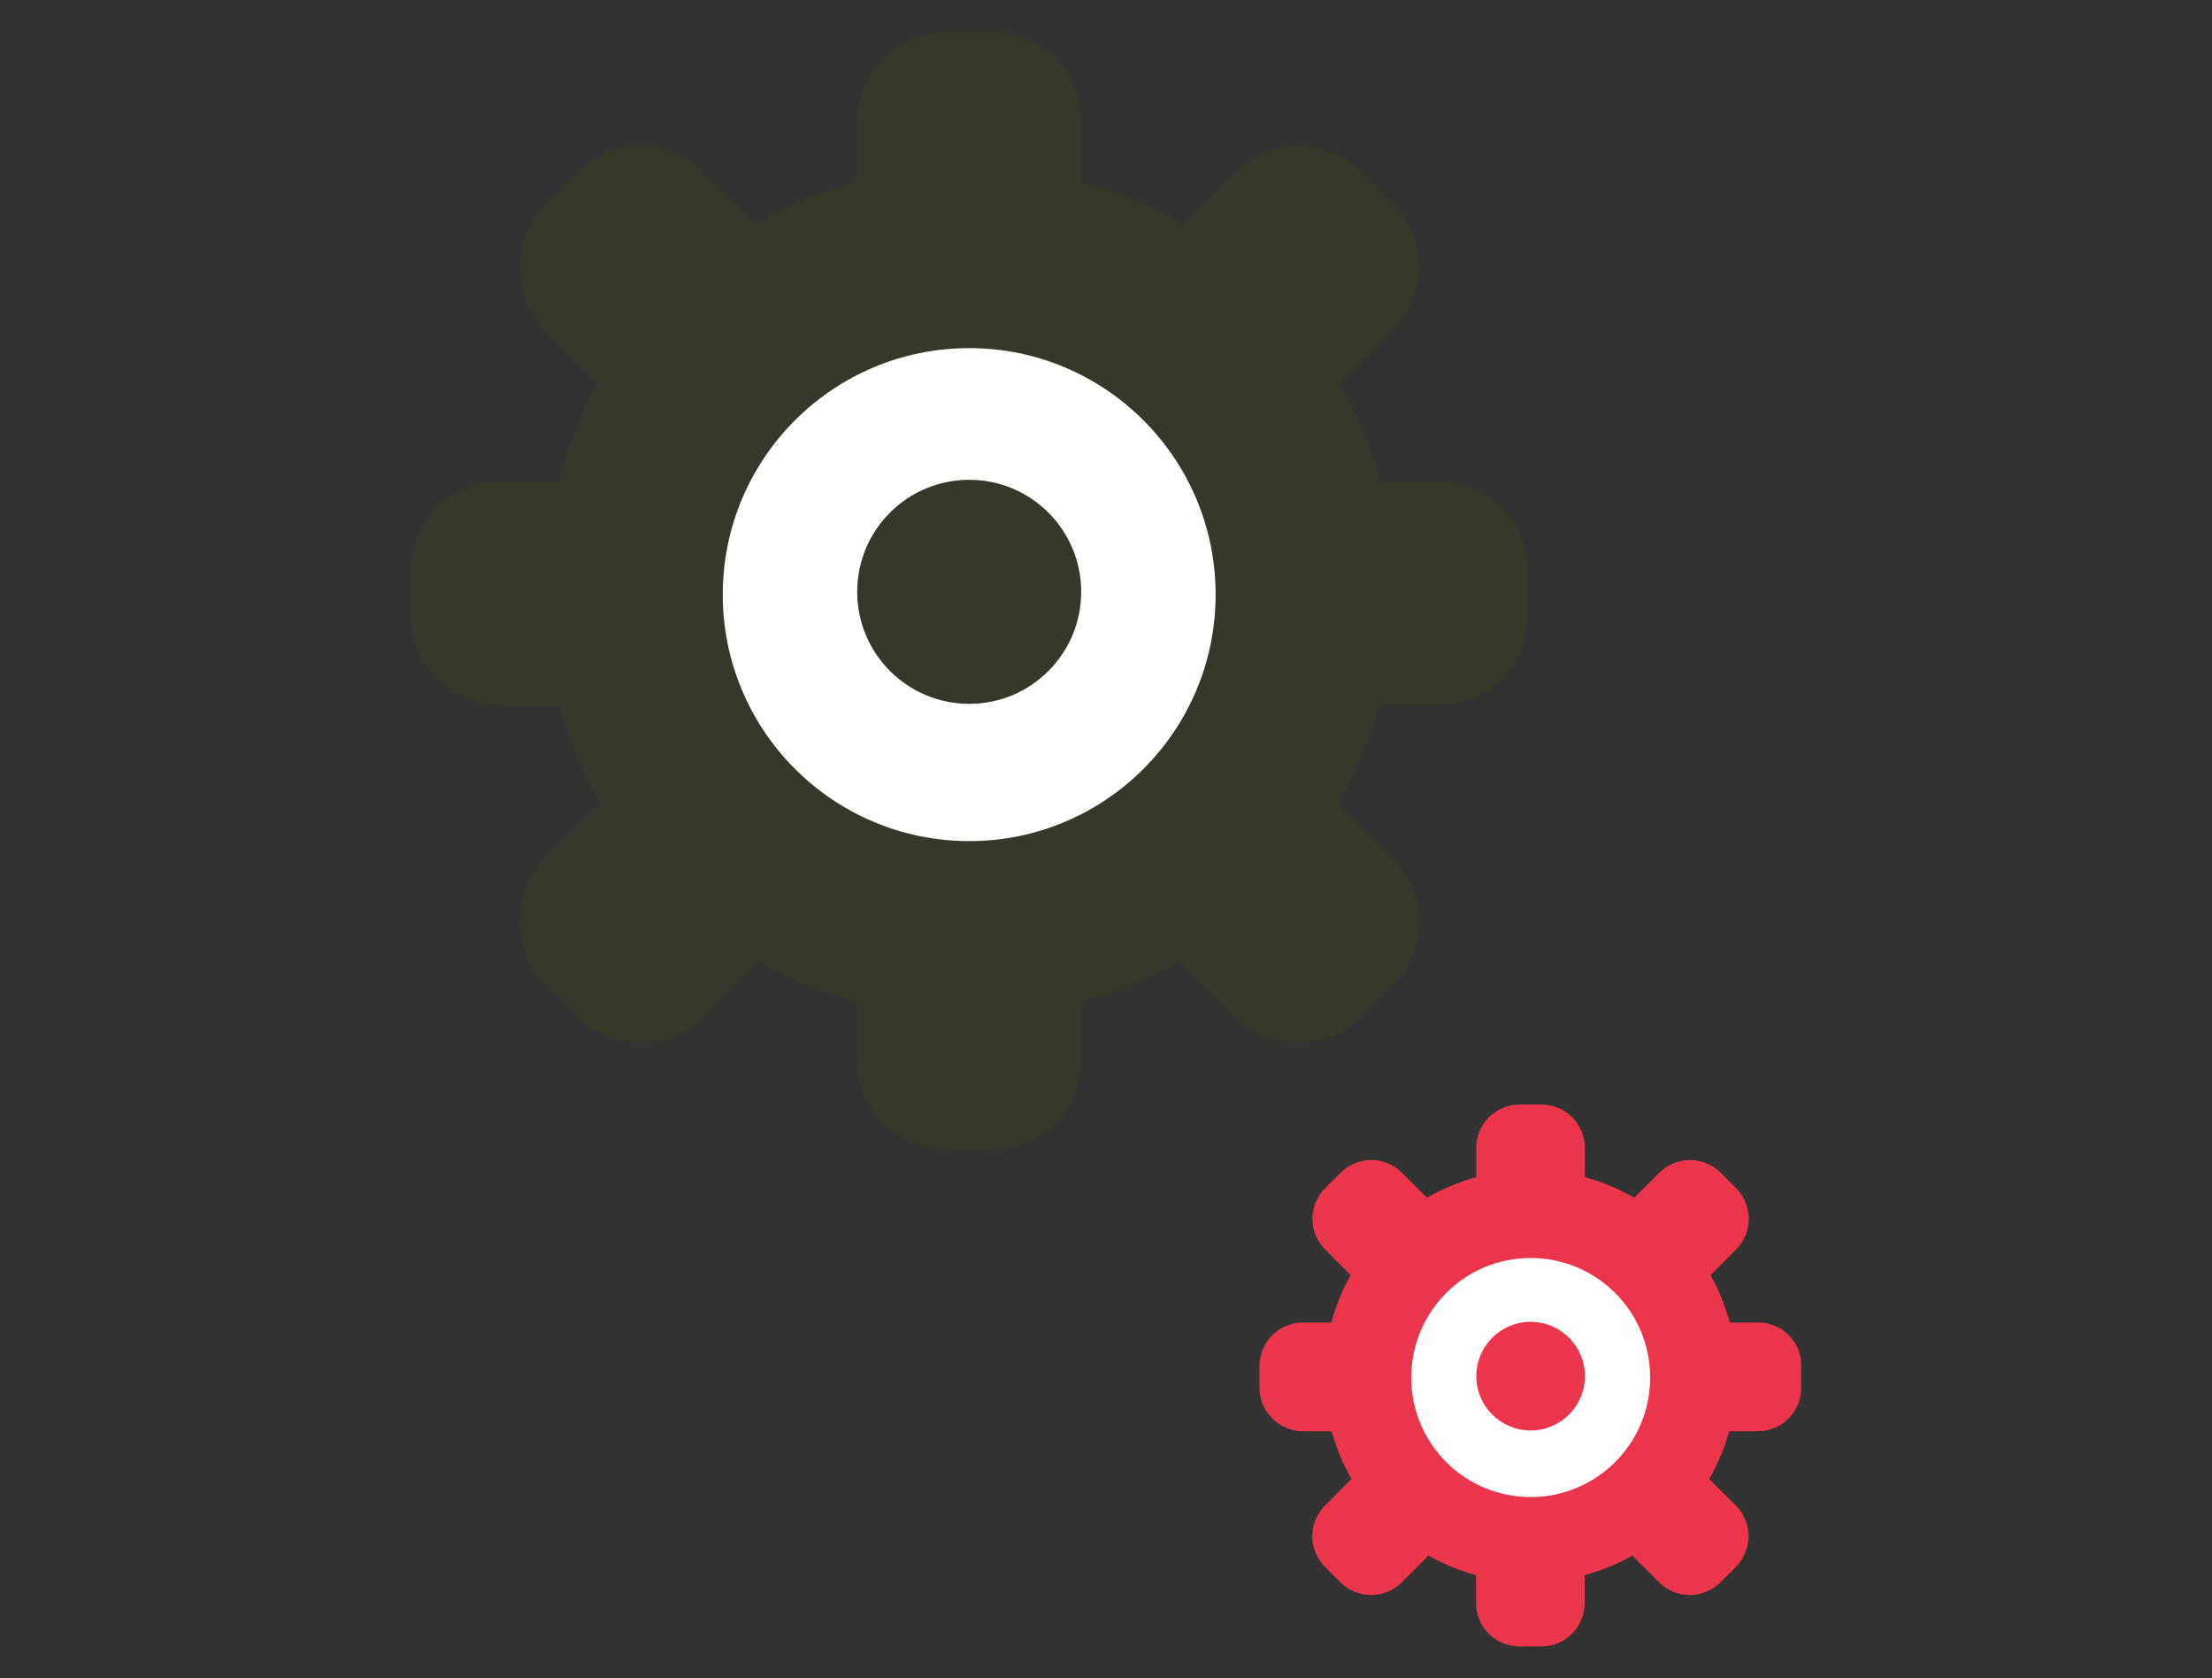 <?xml version="1.0" encoding="utf-8"?>
<!-- Generator: Adobe Illustrator 16.0.0, SVG Export Plug-In . SVG Version: 6.00 Build 0)  -->
<!DOCTYPE svg PUBLIC "-//W3C//DTD SVG 1.1//EN" "http://www.w3.org/Graphics/SVG/1.1/DTD/svg11.dtd">
<svg version="1.1" id="Livello_2" xmlns="http://www.w3.org/2000/svg" xmlns:xlink="http://www.w3.org/1999/xlink" x="0px" y="0px"
	 width="69.875px" height="53px" viewBox="0 0 69.875 53" enable-background="new 0 0 69.875 53" xml:space="preserve">
<rect x="0" y="0" width="69.875" height="53" fill="#333333" stroke="none"/>
<g>
	<path fill="#37372C" d="M42.994,32.113l1.002-1c1.105-1.106,1.105-2.898,0-4.004l-1.729-1.727c0.555-0.969,0.992-2.01,1.295-3.111
		h1.869c1.563,0,2.832-1.268,2.832-2.831v-1.415c0-1.563-1.266-2.83-2.832-2.83h-1.846c-0.296-1.089-0.71-2.125-1.253-3.086
		l1.662-1.661c1.104-1.104,1.104-2.898,0-4.004l-1.002-0.998c-1.104-1.105-2.897-1.105-4.004,0l-1.628,1.627
		c-0.993-0.579-2.069-1.031-3.207-1.344v-1.9C34.154,2.265,32.886,1,31.325,1H29.91c-1.563,0-2.832,1.265-2.832,2.831v1.9
		c-1.138,0.313-2.211,0.765-3.208,1.344l-1.629-1.63c-1.104-1.104-2.896-1.104-4.002,0l-1.001,1c-1.105,1.105-1.105,2.898,0,4.004
		l1.66,1.661c-0.54,0.961-0.96,1.998-1.252,3.086H15.8c-1.565,0-2.83,1.267-2.83,2.833v1.414c0,1.562,1.265,2.829,2.83,2.829h1.868
		c0.305,1.101,0.739,2.143,1.298,3.111l-1.729,1.729c-1.105,1.104-1.105,2.896,0,4.002l1.001,1.002c1.105,1.104,2.898,1.104,4.002,0
		l1.737-1.739c0.968,0.549,2.004,0.978,3.098,1.276v1.813c0,1.561,1.27,2.831,2.832,2.831h1.415c1.563,0,2.831-1.267,2.831-2.831
		v-1.813c1.092-0.299,2.135-0.728,3.097-1.276l1.736,1.739C40.096,33.219,41.889,33.219,42.994,32.113z"/>
	<path fill="#FFFFFF" d="M30.618,26.563c-4.299,0-7.786-3.486-7.786-7.785c0-4.3,3.487-7.784,7.786-7.784
		c4.297,0,7.782,3.485,7.782,7.784C38.4,23.077,34.915,26.563,30.618,26.563z"/>
	<path fill="#37372C" d="M30.618,15.153c-1.956,0-3.54,1.583-3.54,3.538c0,1.953,1.584,3.537,3.54,3.537
		c1.952,0,3.536-1.584,3.536-3.537C34.154,16.736,32.57,15.153,30.618,15.153z"/>
	<path fill="#EA354B" d="M55.538,41.766h-0.896c-0.144-0.527-0.346-1.029-0.607-1.496l0.804-0.807c0.537-0.535,0.537-1.406,0-1.941
		l-0.485-0.484c-0.535-0.538-1.403-0.538-1.94,0l-0.79,0.788c-0.482-0.28-1.005-0.499-1.559-0.65v-0.92
		c0-0.759-0.613-1.374-1.373-1.374h-0.686c-0.759,0-1.374,0.615-1.374,1.374v0.92c-0.551,0.152-1.071,0.37-1.555,0.65l-0.79-0.788
		c-0.537-0.538-1.407-0.538-1.941,0l-0.484,0.484c-0.537,0.535-0.537,1.406,0,1.941l0.804,0.807
		c-0.265,0.465-0.466,0.967-0.608,1.496H41.16c-0.758,0-1.374,0.615-1.374,1.373v0.687c0,0.759,0.616,1.374,1.374,1.374h0.904
		c0.147,0.531,0.36,1.037,0.629,1.508l-0.836,0.838c-0.537,0.535-0.537,1.404,0,1.941l0.485,0.484c0.535,0.534,1.403,0.534,1.942,0
		l0.841-0.844c0.467,0.266,0.972,0.475,1.502,0.617v0.879c0,0.759,0.613,1.375,1.372,1.375h0.688c0.76,0,1.373-0.616,1.373-1.375
		v-0.879c0.532-0.143,1.035-0.35,1.502-0.617l0.845,0.844c0.534,0.534,1.405,0.534,1.942,0l0.483-0.484
		c0.537-0.539,0.537-1.406,0-1.941l-0.839-0.838c0.271-0.471,0.482-0.977,0.631-1.508h0.906c0.758,0,1.371-0.615,1.371-1.374v-0.687
		C56.91,42.381,56.296,41.766,55.538,41.766z"/>
	<path fill="#FFFFFF" d="M48.352,47.279c-2.086,0-3.772-1.689-3.772-3.774c0-2.087,1.687-3.776,3.772-3.776
		c2.084,0,3.775,1.688,3.775,3.776C52.127,45.589,50.436,47.279,48.352,47.279z"/>
	<path fill="#EA354B" d="M48.352,41.745c-0.947,0-1.717,0.769-1.717,1.716s0.77,1.715,1.717,1.715c0.945,0,1.715-0.768,1.715-1.715
		S49.297,41.745,48.352,41.745z"/>
</g>
</svg>
